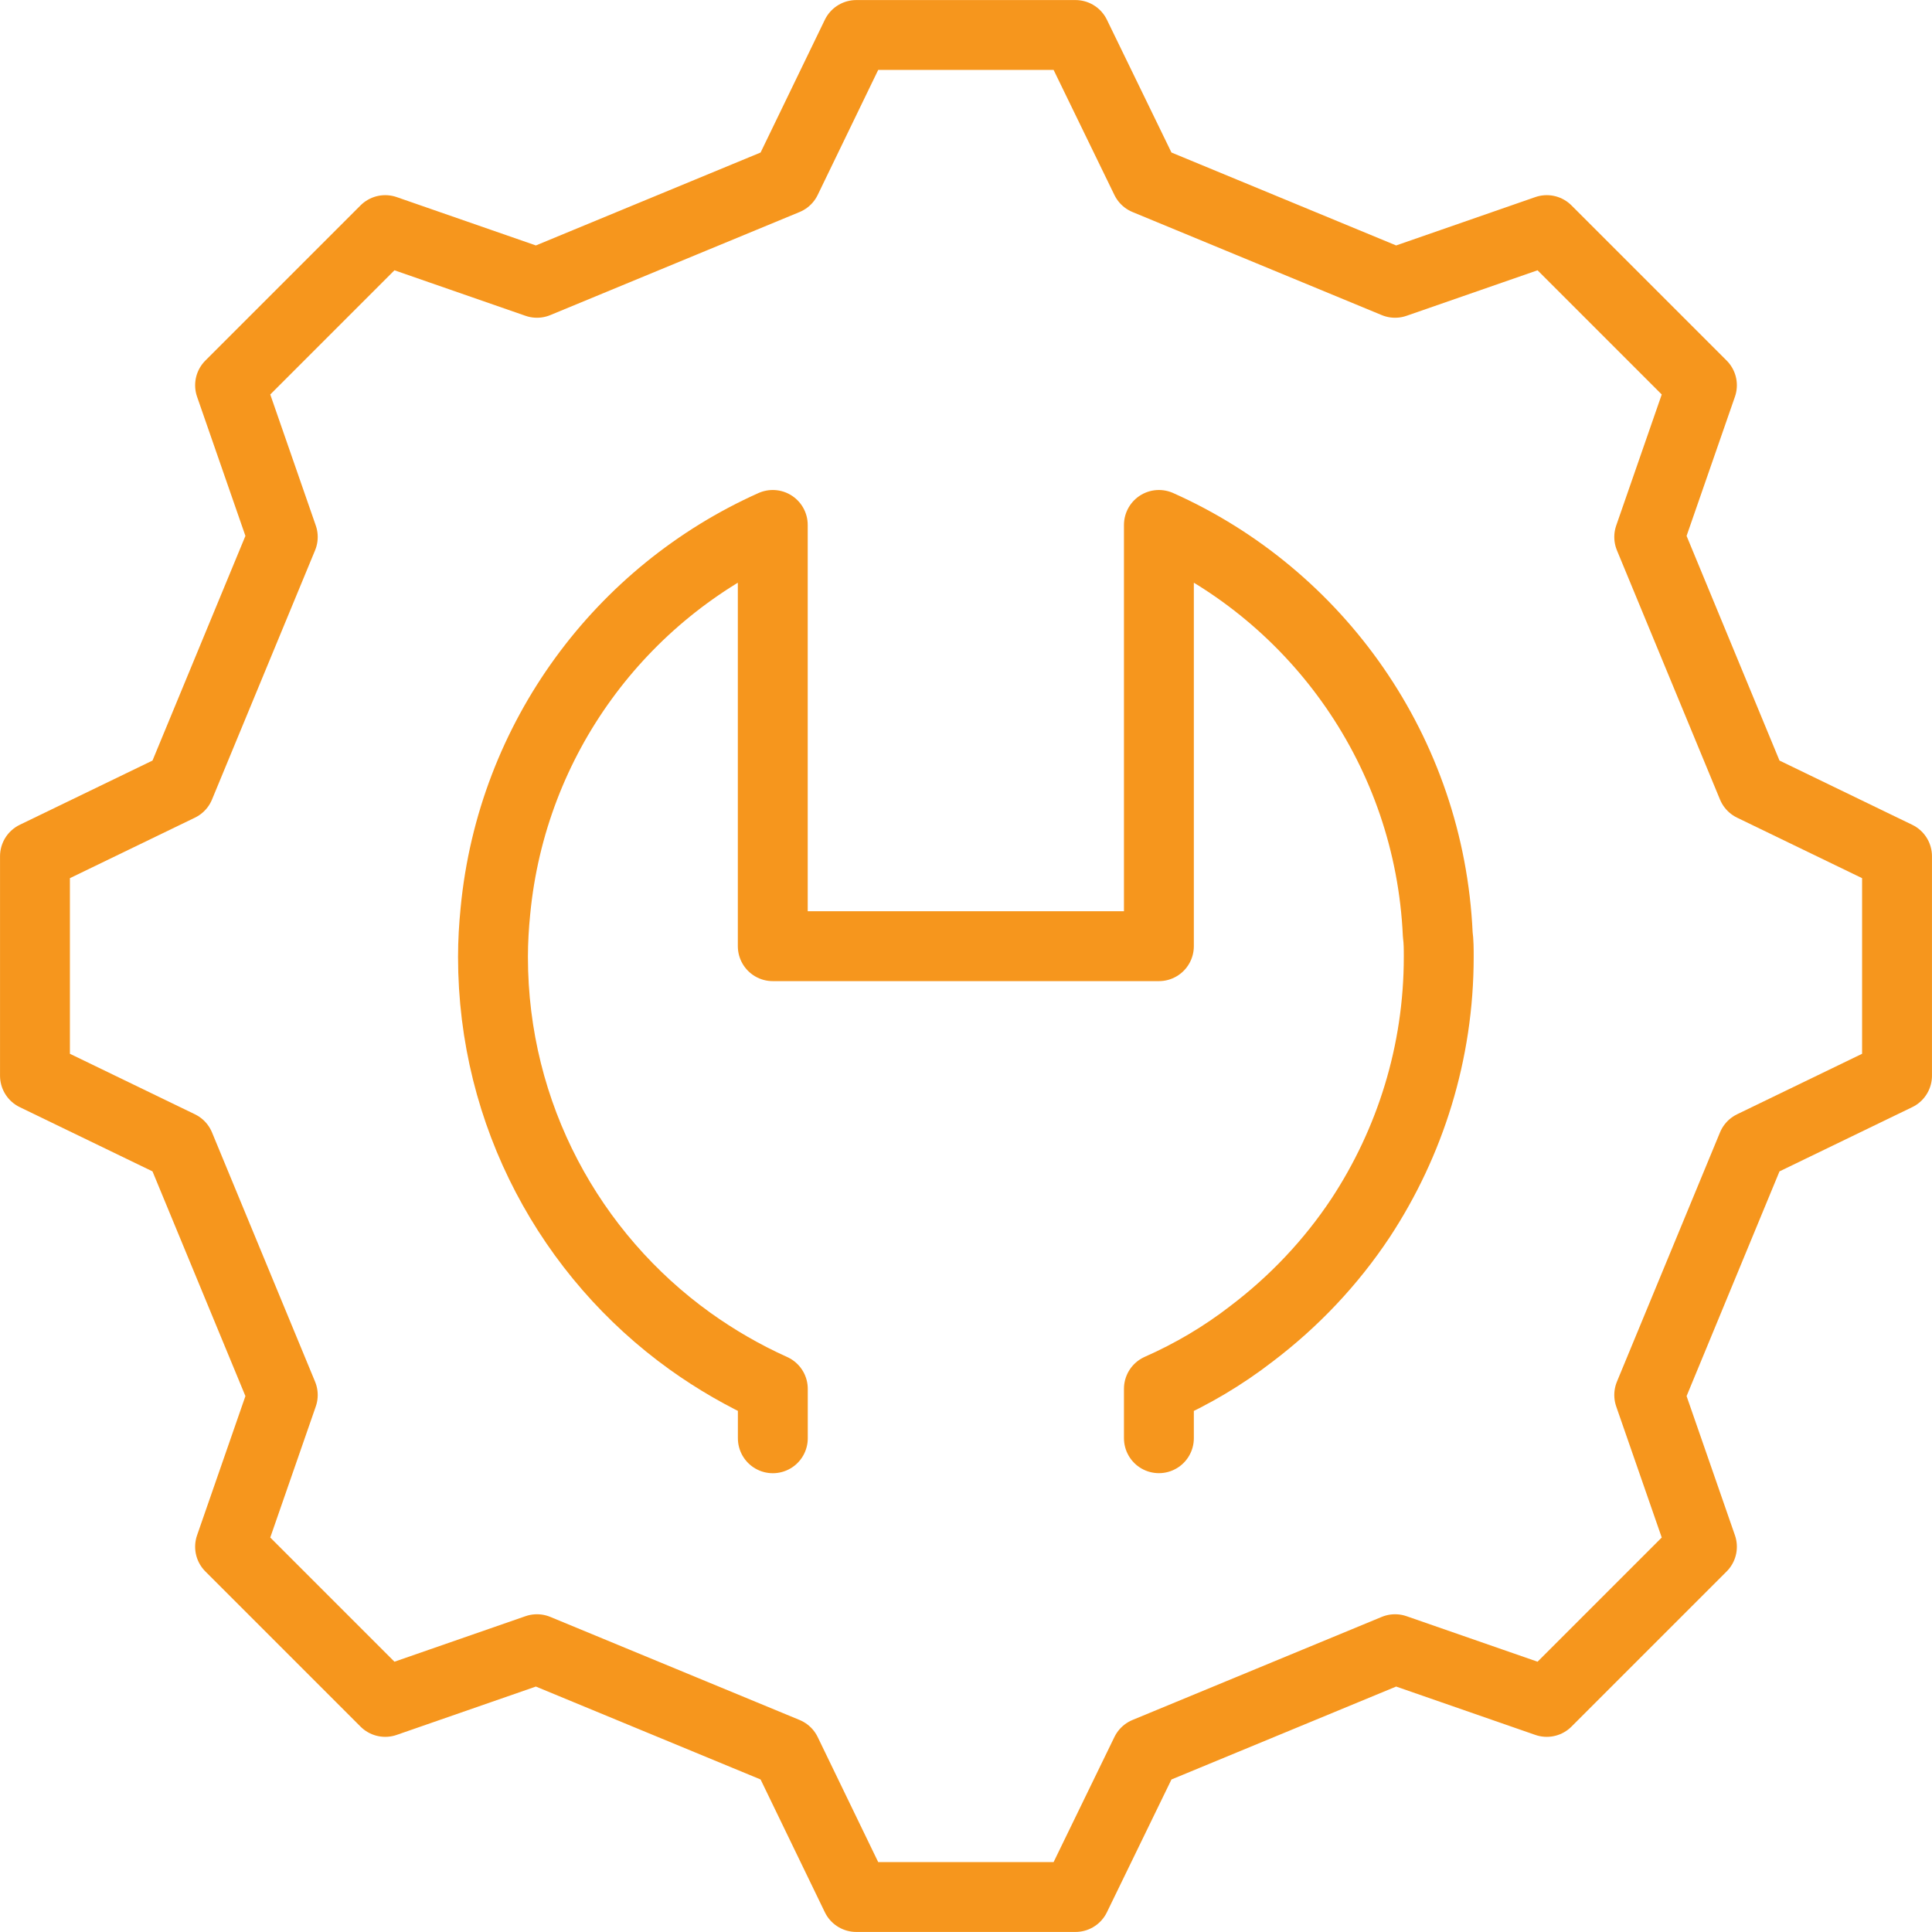 <?xml version="1.0" encoding="UTF-8"?> <svg xmlns="http://www.w3.org/2000/svg" width="71" height="71" viewBox="0 0 71 71" fill="none"><g clip-path="url(#clip0_1_2053)"><path d="M64.396 28.893L60.608 19.734L62.545 14.158L59.694 11.307L56.843 8.456L51.268 10.393L42.109 6.605L39.523 1.286H31.468L28.894 6.605L19.733 10.393L14.157 8.456L11.306 11.307L8.455 14.158L10.392 19.734L6.604 28.893L1.285 31.467V39.531L6.604 42.105L10.392 51.266L8.455 56.842L14.157 62.544L19.733 60.607L28.894 64.395L31.468 69.714H39.523L42.109 64.395L51.268 60.607L56.843 62.544L62.545 56.842L60.608 51.266L64.396 42.105L69.715 39.531V31.467L64.396 28.893Z" stroke="#F6961D" stroke-width="2.568" stroke-linecap="round" stroke-linejoin="round"></path><path d="M42.589 52.854V51.037C43.807 50.5 44.955 49.819 45.994 49.014C47.552 47.832 48.913 46.399 50.006 44.75C51.816 41.992 52.873 38.694 52.873 35.164C52.873 34.879 52.873 34.609 52.837 34.341C52.533 27.622 48.412 21.888 42.589 19.291V34.772H28.399V19.291C22.828 21.782 18.814 27.121 18.206 33.481C18.151 34.037 18.117 34.593 18.117 35.167C18.117 40.971 20.966 46.131 25.355 49.284C26.305 49.965 27.326 50.556 28.401 51.04V52.856" stroke="#F6961D" stroke-width="2.568" stroke-linecap="round" stroke-linejoin="round"></path></g><defs><clipPath id="clip0_1_2053"><rect width="71" height="71" fill="white"></rect></clipPath></defs></svg> 